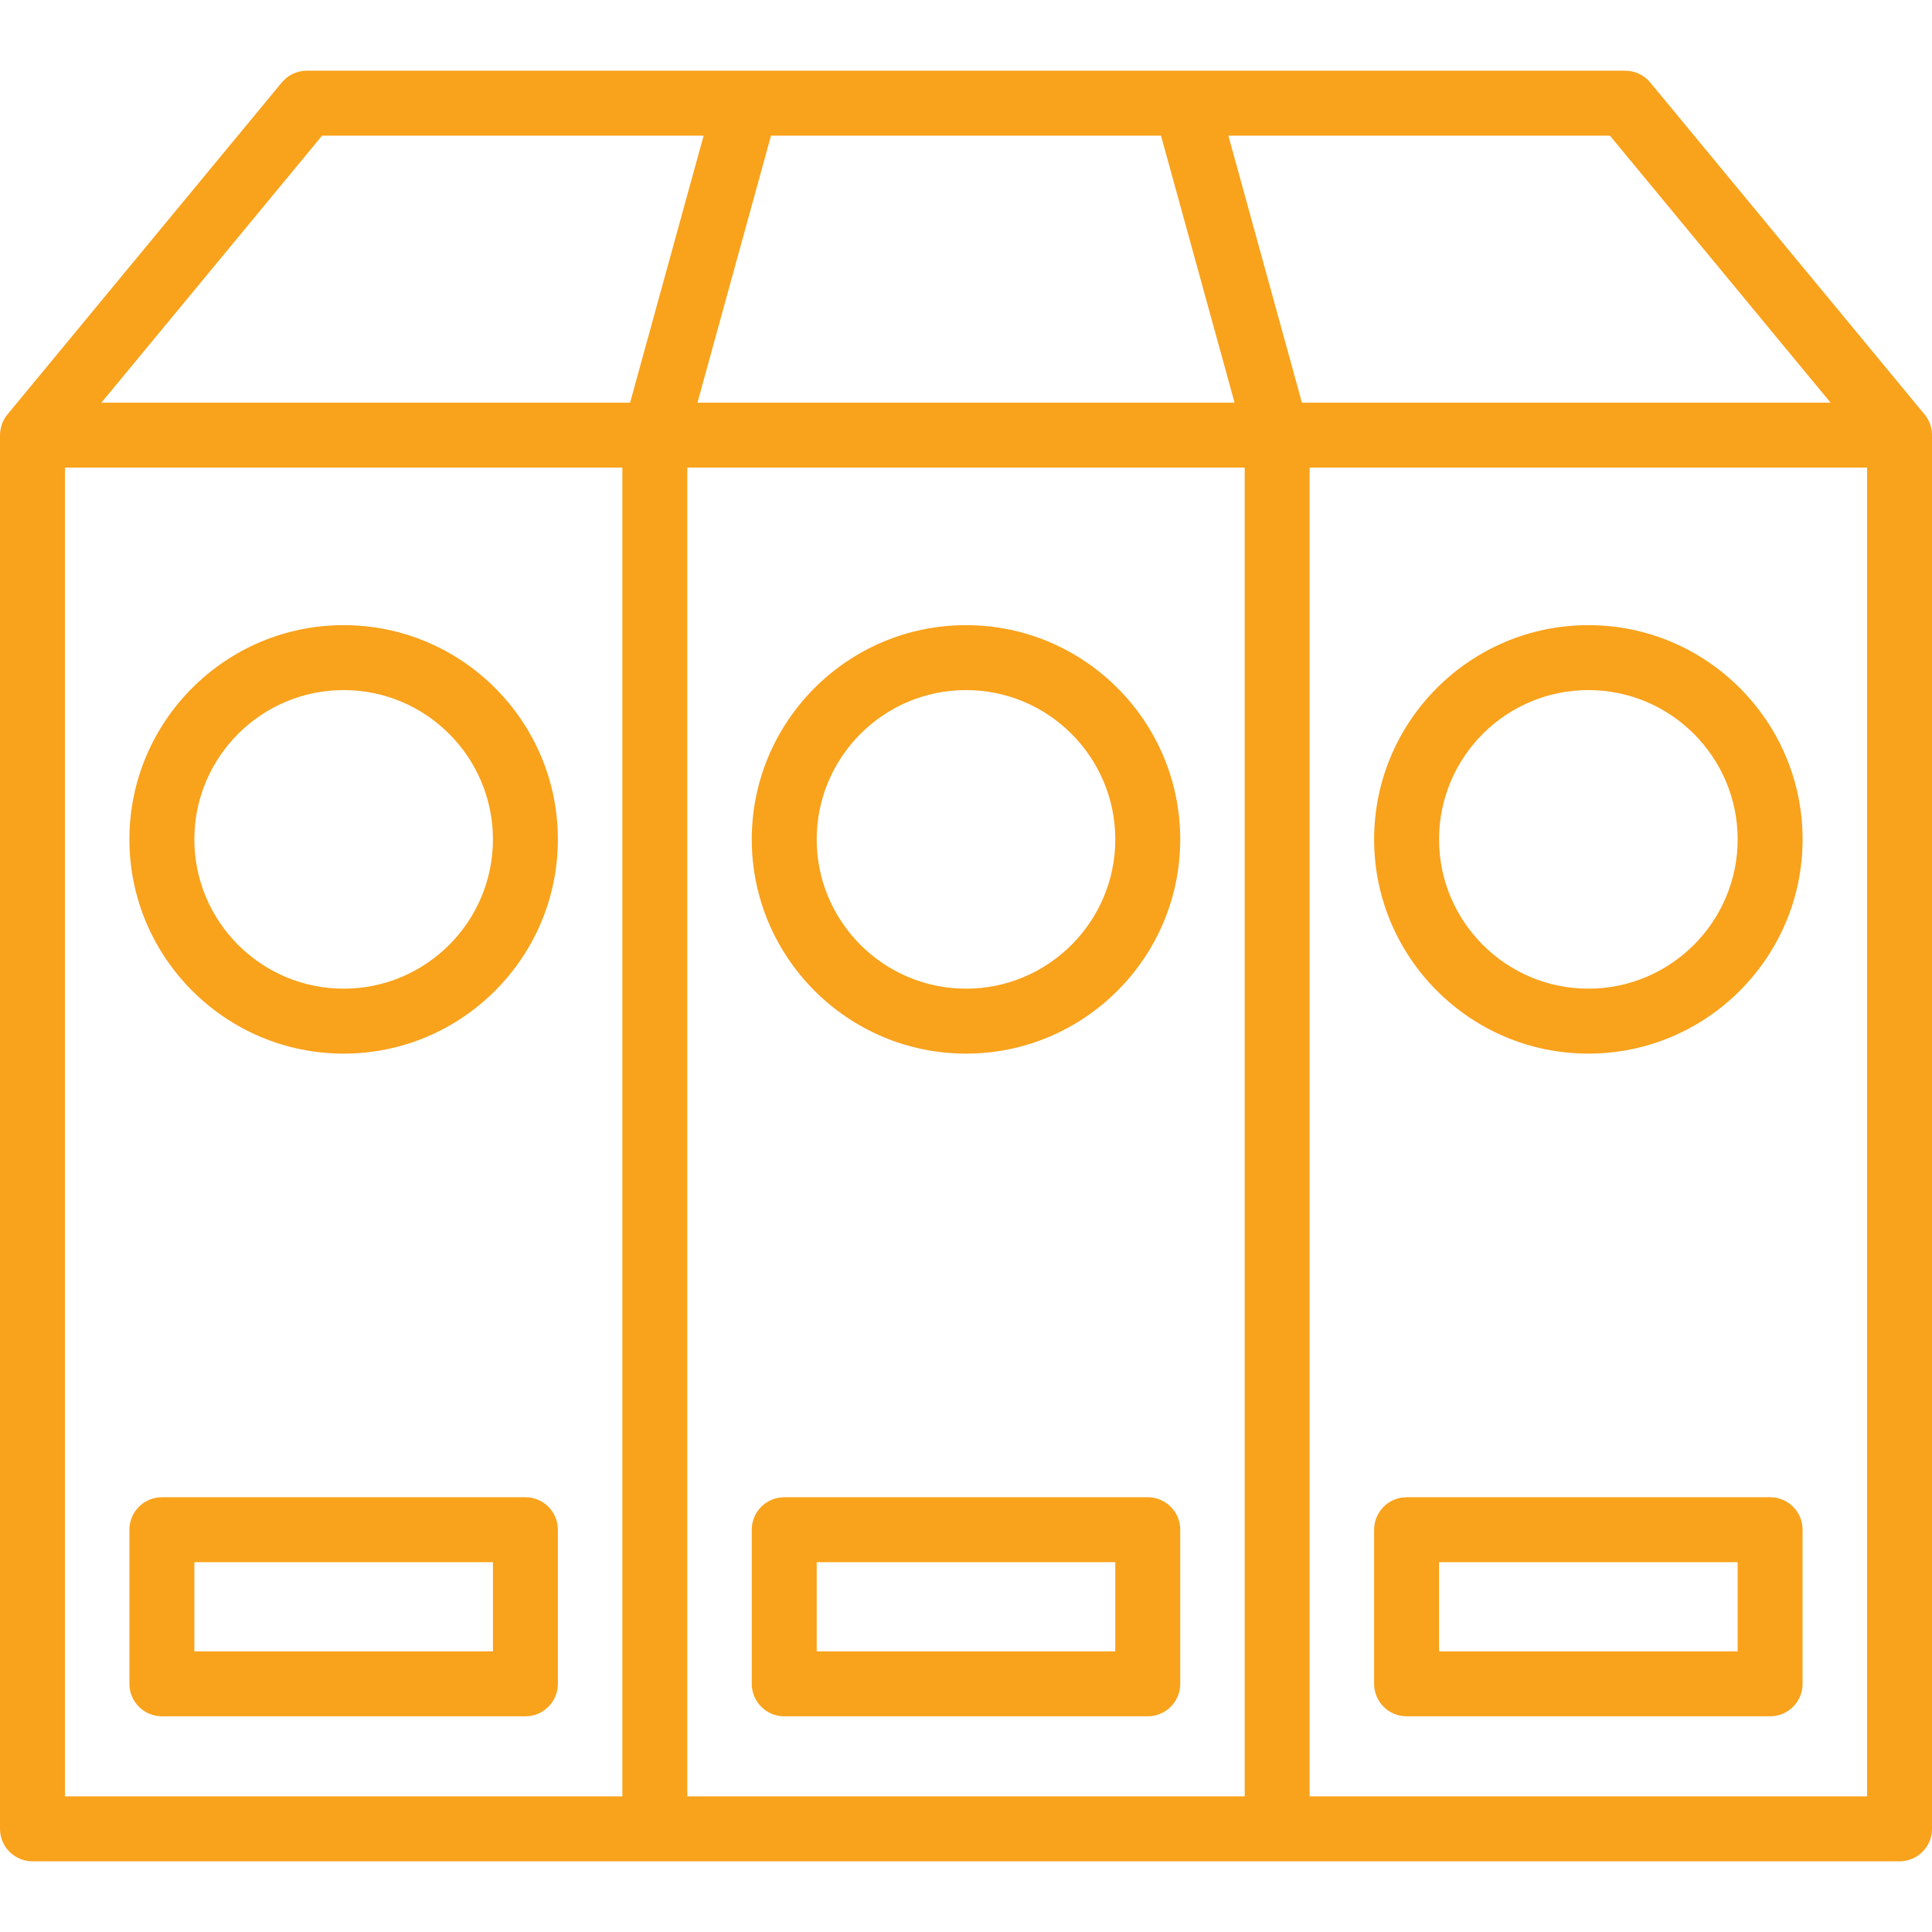 <?xml version="1.0" encoding="iso-8859-1"?>
<!-- Generator: Adobe Illustrator 19.0.0, SVG Export Plug-In . SVG Version: 6.00 Build 0)  -->
<svg xmlns="http://www.w3.org/2000/svg" xmlns:xlink="http://www.w3.org/1999/xlink" version="1.1" id="Capa_1" x="0px" y="0px" viewBox="0 0 468.677 468.677" style="enable-background:new 0 0 468.677 468.677;" xml:space="preserve" width="512px" height="512px">
<g>
	<g>
		<g>
			<path d="M83.364,255.593c28.657,0,51.97-23.314,51.97-51.971s-23.313-51.971-51.97-51.971s-51.971,23.314-51.971,51.971     C31.393,232.278,54.708,255.593,83.364,255.593z M83.364,167.404c19.97,0,36.216,16.247,36.216,36.217     c0,19.97-16.246,36.217-36.216,36.217c-19.97,0-36.217-16.247-36.217-36.217C47.147,183.651,63.394,167.404,83.364,167.404z" fill="#F9A21C"/>
			<path d="M39.27,416.35h88.188c4.35,0,7.877-3.527,7.877-7.877v-37.387c0-4.35-3.527-7.877-7.877-7.877H39.27     c-4.35,0-7.877,3.527-7.877,7.877v37.387C31.393,412.824,34.92,416.35,39.27,416.35z M47.147,378.964h72.434v21.633H47.147     V378.964z" fill="#F9A21C"/>
			<path d="M234.338,255.593c28.657,0,51.971-23.314,51.971-51.971s-23.314-51.971-51.971-51.971     c-28.657,0-51.971,23.314-51.971,51.971C182.367,232.278,205.682,255.593,234.338,255.593z M234.338,167.404     c19.97,0,36.217,16.247,36.217,36.217c0,19.97-16.247,36.217-36.217,36.217c-19.97,0-36.217-16.247-36.217-36.217     C198.121,183.651,214.368,167.404,234.338,167.404z" fill="#F9A21C"/>
			<path d="M190.244,416.35h88.188c4.35,0,7.877-3.527,7.877-7.877v-37.387c0-4.35-3.527-7.877-7.877-7.877h-88.188     c-4.35,0-7.877,3.527-7.877,7.877v37.387C182.367,412.824,185.894,416.35,190.244,416.35z M198.121,378.964h72.435v21.633     h-72.435V378.964z" fill="#F9A21C"/>
			<path d="M468.619,104.637c-0.008-0.069-0.021-0.137-0.031-0.205c-0.039-0.275-0.093-0.546-0.16-0.811     c-0.018-0.07-0.034-0.14-0.054-0.21c-0.093-0.327-0.2-0.647-0.332-0.956c-0.003-0.007-0.007-0.013-0.009-0.019     c-0.13-0.301-0.282-0.588-0.447-0.868c-0.04-0.068-0.08-0.134-0.122-0.201c-0.181-0.287-0.373-0.566-0.588-0.826     c0,0-0.001-0.001-0.001-0.002L400.324,20.01c-1.496-1.812-3.723-2.86-6.072-2.86H287.643h-106.61H74.425     c-2.349,0-4.576,1.048-6.072,2.86L1.805,100.539c0,0-0.001,0.001-0.001,0.002c-0.215,0.26-0.408,0.539-0.588,0.826     c-0.042,0.067-0.082,0.133-0.122,0.201c-0.165,0.28-0.318,0.567-0.447,0.868c-0.003,0.007-0.006,0.013-0.009,0.019     c-0.132,0.308-0.24,0.629-0.332,0.956c-0.02,0.07-0.036,0.14-0.054,0.21c-0.067,0.265-0.121,0.536-0.16,0.811     c-0.01,0.068-0.023,0.136-0.031,0.205C0.023,104.939,0,105.245,0,105.556v338.093c0,4.35,3.527,7.877,7.877,7.877h150.974     h150.975H460.8c4.35,0,7.877-3.527,7.877-7.877V105.556C468.677,105.245,468.654,104.939,468.619,104.637z M187.035,32.904     h94.608l17.843,64.775H169.191L187.035,32.904z M150.974,435.773H15.754V113.433h135.22V435.773z M152.85,97.679H24.605     l53.529-64.775h92.56L152.85,97.679z M301.949,435.773H166.728V113.433h135.221V435.773z M297.984,32.904h92.56l53.529,64.775     H315.827L297.984,32.904z M452.923,435.773h-135.22V113.433h135.22V435.773z" fill="#F9A21C"/>
			<path d="M385.313,255.593c28.657,0,51.971-23.314,51.971-51.971s-23.314-51.971-51.971-51.971s-51.97,23.314-51.97,51.971     C333.342,232.278,356.656,255.593,385.313,255.593z M385.313,167.404c19.97,0,36.217,16.247,36.217,36.217     c0,19.97-16.247,36.217-36.217,36.217c-19.97,0-36.216-16.247-36.216-36.217C349.096,183.651,365.342,167.404,385.313,167.404z" fill="#F9A21C"/>
			<path d="M341.219,416.35h88.188c4.35,0,7.877-3.527,7.877-7.877v-37.387c0-4.35-3.527-7.877-7.877-7.877h-88.188     c-4.35,0-7.877,3.527-7.877,7.877v37.387C333.342,412.824,336.869,416.35,341.219,416.35z M349.096,378.964h72.434v21.633     h-72.434V378.964z" fill="#F9A21C"/>
		</g>
	</g>
</g>
</svg>
